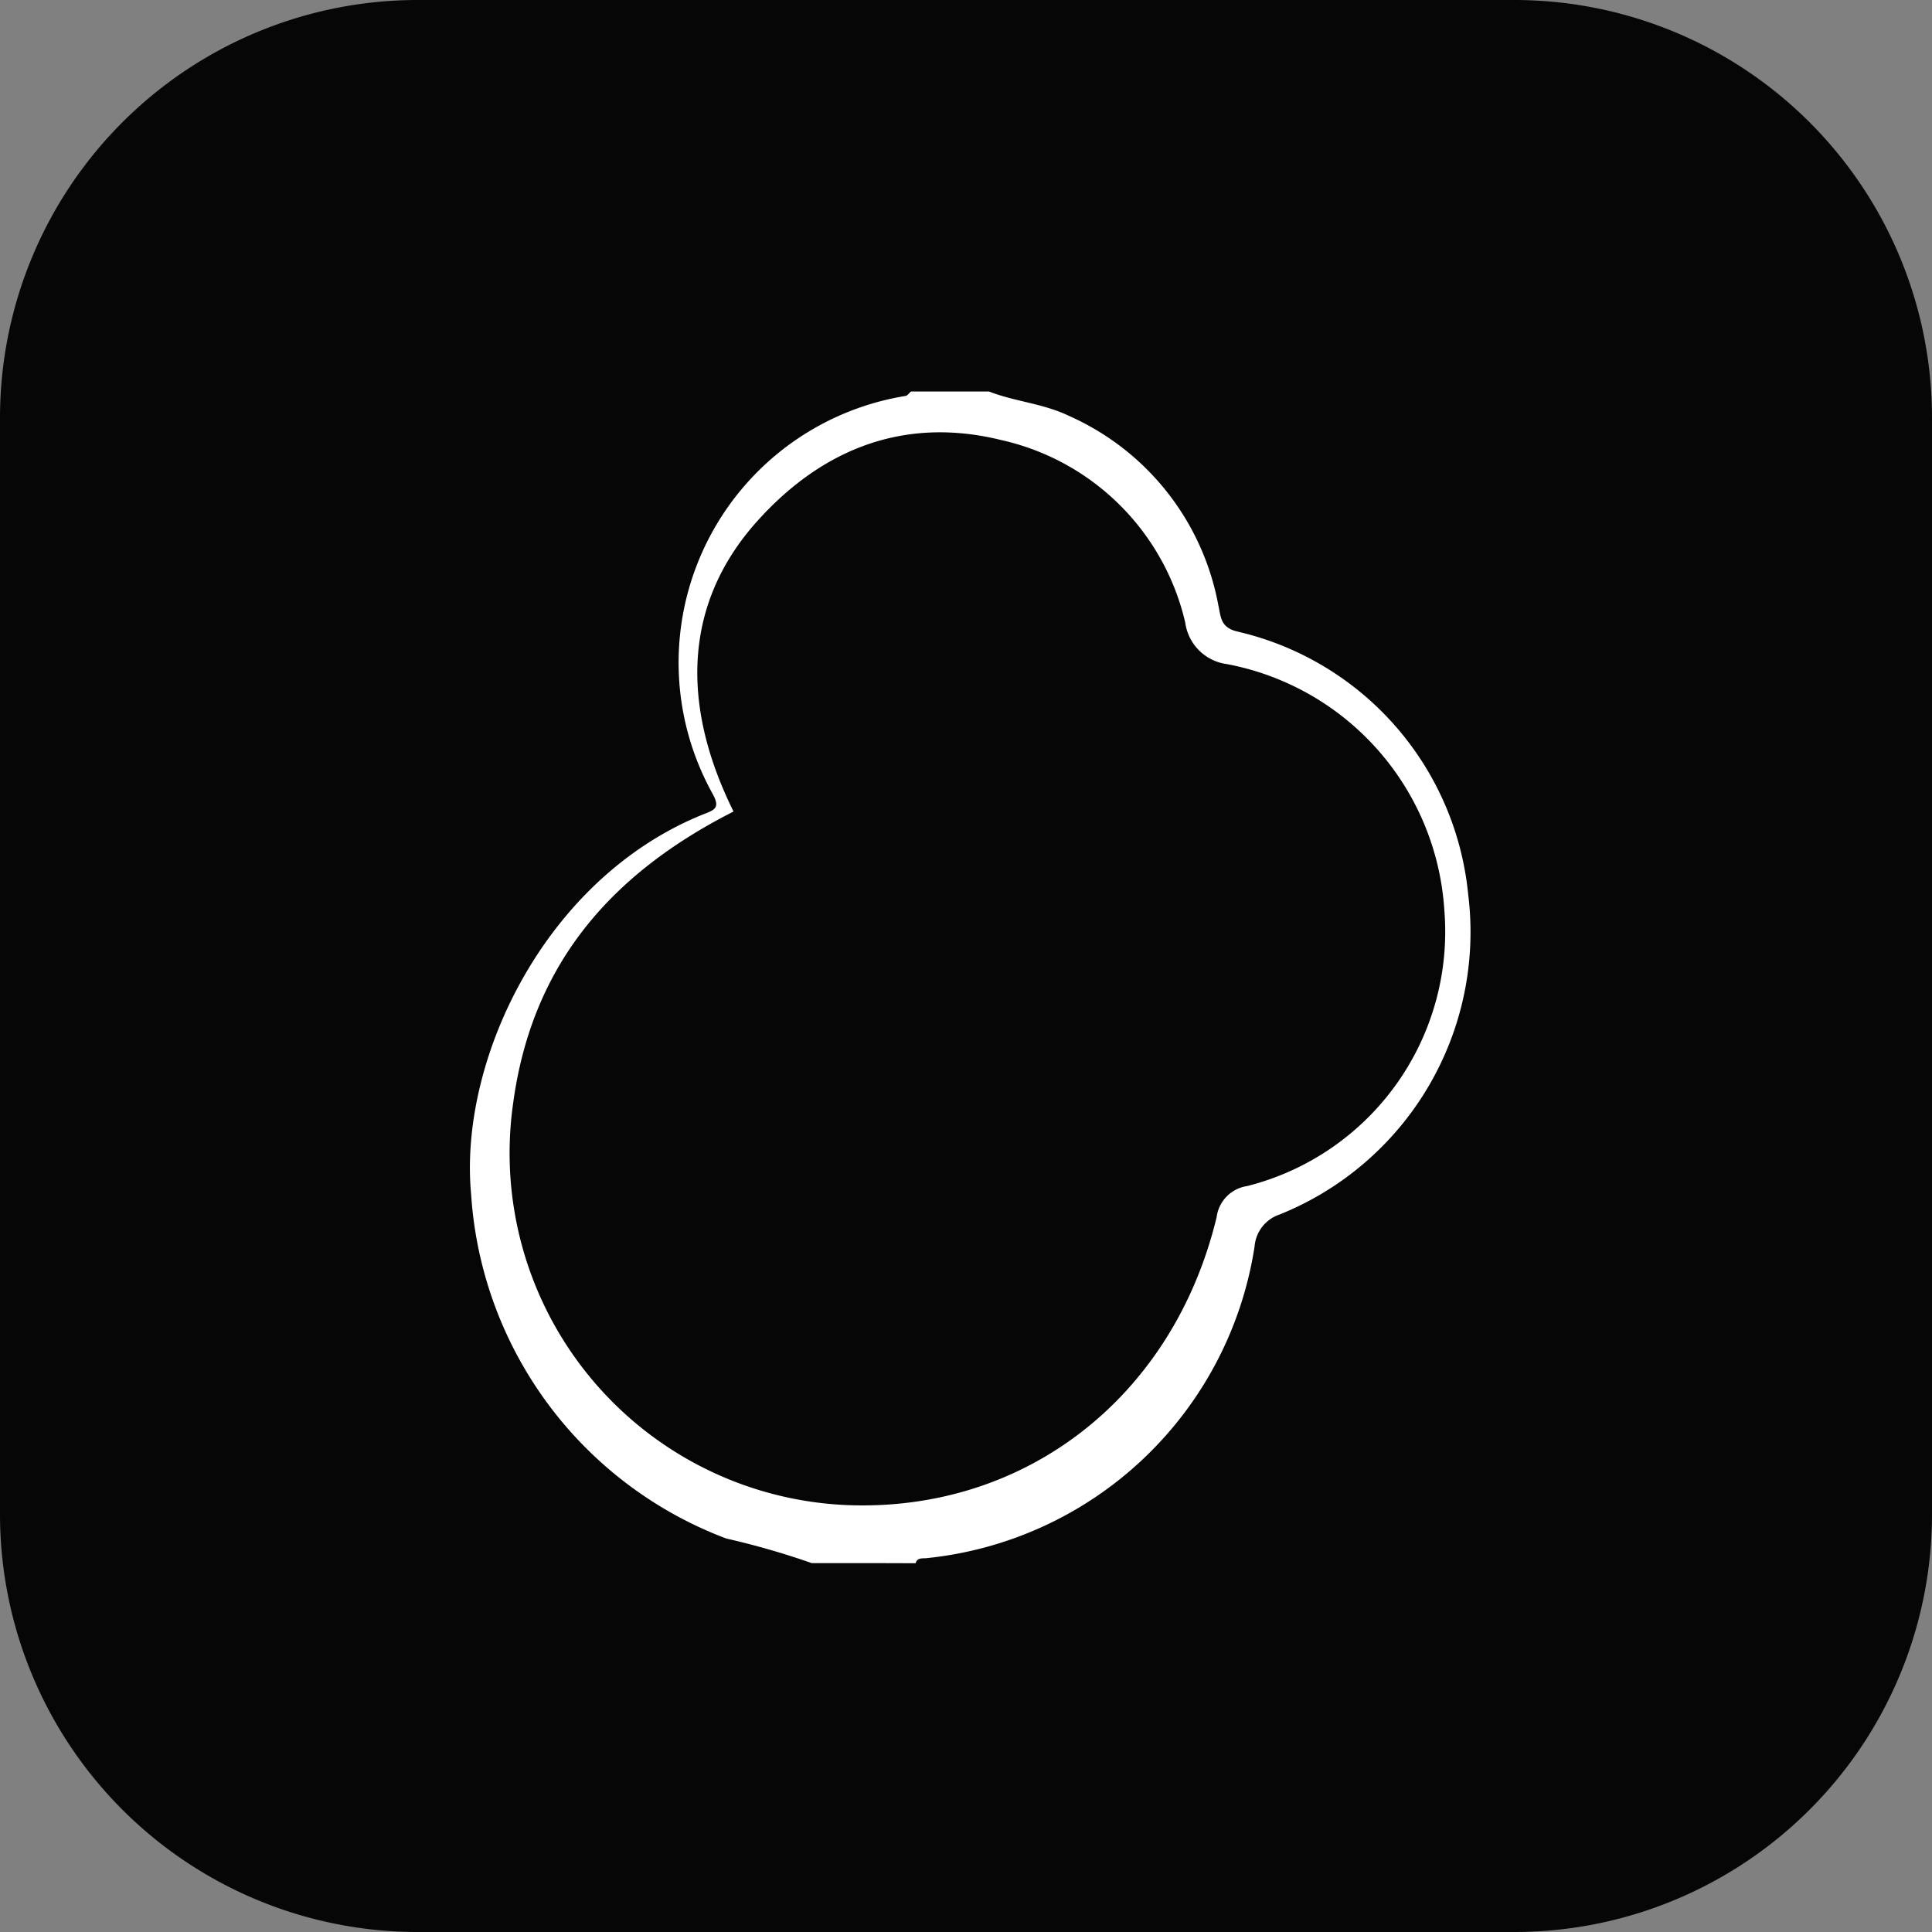 <svg xmlns="http://www.w3.org/2000/svg" width="74" height="74" viewBox="0 0 74 74">
  <rect x="0" y="0" width="74" height="74" fill="#808080" stroke="none"/>
  <g id="OSCommerce" transform="translate(-5659 -2995)">
    <path id="Path_32180" data-name="Path 32180" d="M16,0H58A16,16,0,0,1,74,16V58A16,16,0,0,1,58,74H16A16,16,0,0,1,0,58V16A16,16,0,0,1,16,0Z" transform="translate(5659 2995)" fill="#060606"/>
    <path id="Path_31977" data-name="Path 31977" d="M104.305,53.97a29.869,29.869,0,0,0-3.27-.941,15.138,15.138,0,0,1-9.773-13.187c-.483-5.152,2.835-12.113,8.892-14.551.434-.169.664-.241.35-.8a10.347,10.347,0,0,1,7.4-15.226c.072-.012.133-.109.205-.169H111.1c.989.386,2.075.458,3.052.929a9.9,9.9,0,0,1,5.731,7.263c.1.434.072.845.724,1a11.476,11.476,0,0,1,8.844,10.062,11.66,11.66,0,0,1-7.227,12.27,1.407,1.407,0,0,0-.953,1.219,14.167,14.167,0,0,1-12.584,11.944c-.157.012-.338-.024-.4.193C106.972,53.97,105.645,53.97,104.305,53.97Zm-2.992-28.787c-4.705,2.389-7.734,5.864-8.446,11.208A13.493,13.493,0,0,0,105.7,51.75c6.8.253,12.451-4.138,14.116-11.027a1.382,1.382,0,0,1,1.17-1.194,10.049,10.049,0,0,0,7.553-10.557,10.252,10.252,0,0,0-8.325-9.435,1.856,1.856,0,0,1-1.6-1.593,9.322,9.322,0,0,0-7.034-6.986c-3.7-.917-6.877.314-9.4,3.149C99.491,17.135,99.214,20.948,101.313,25.183Z" transform="translate(5585.783 3000.9)" fill="#fff"/>
  </g>
</svg>
